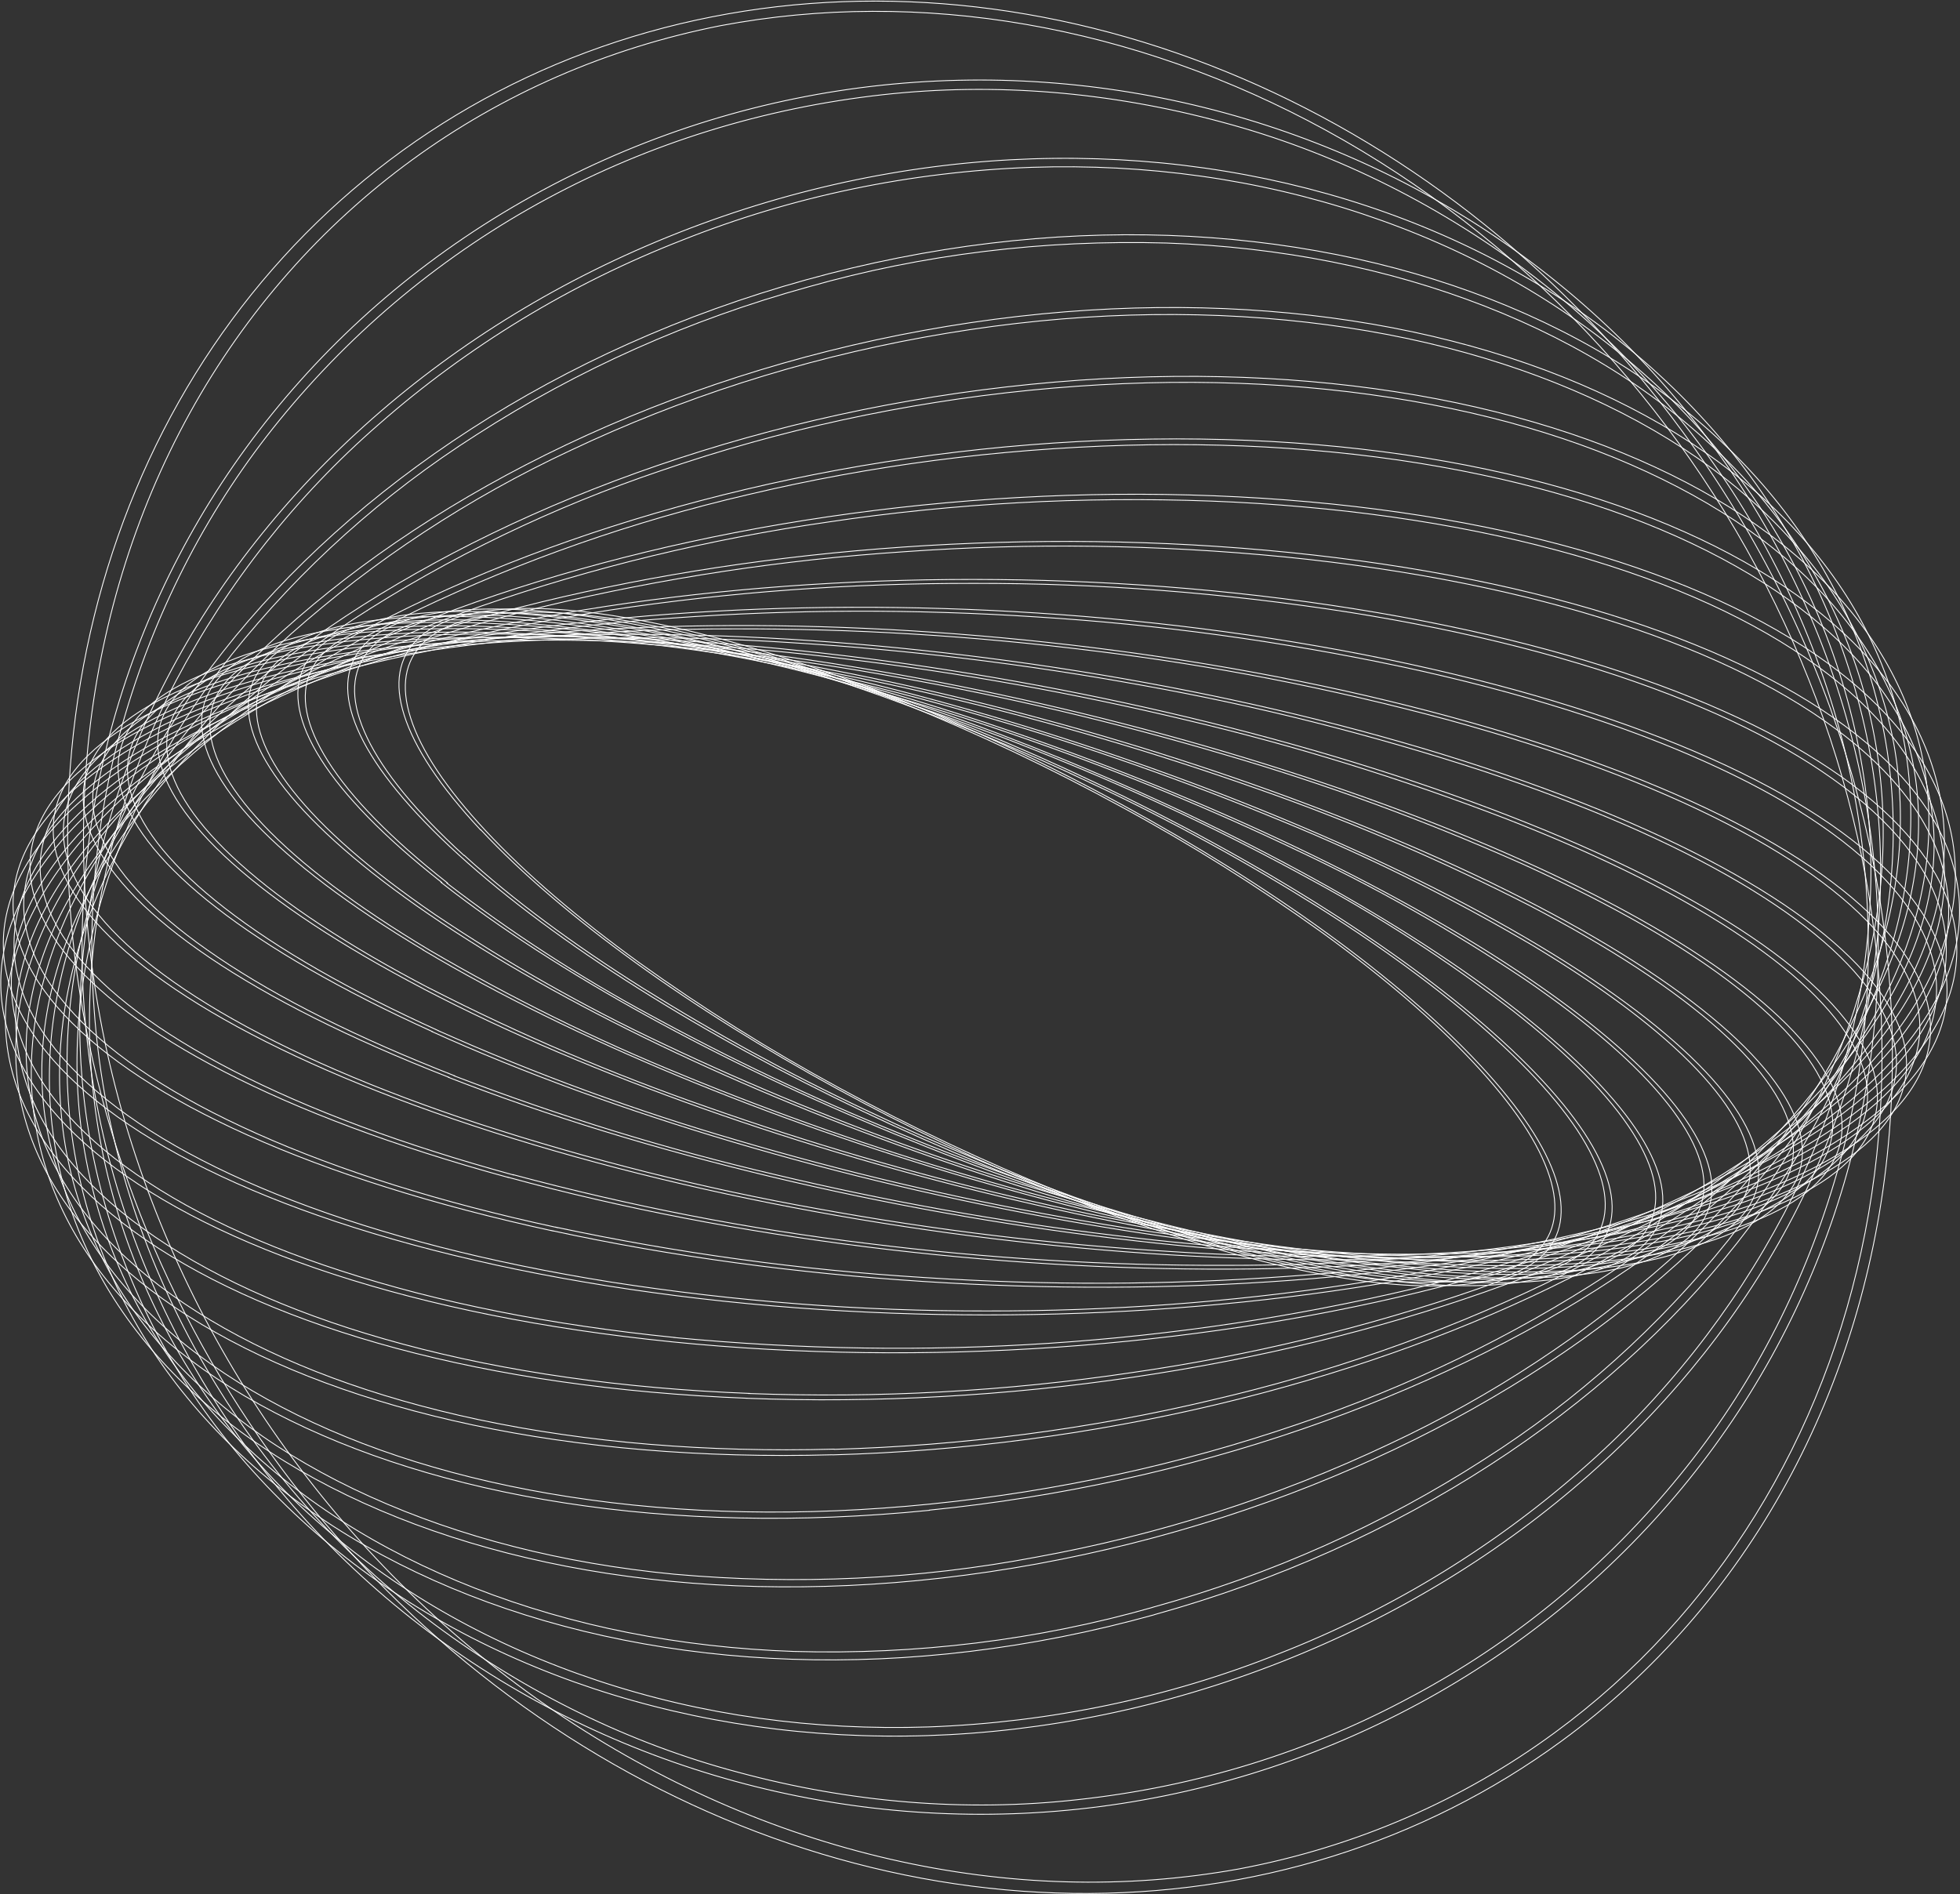 <svg xmlns="http://www.w3.org/2000/svg" width="2263" height="2187" viewBox="0 0 2263 2187" fill="none"><rect x="0" y="0" width="2263" height="2187" fill="#333333" stroke="none"/><path d="M561.245 959.787C606.979 1008.78 666.451 1059.83 737.965 1111.54C811.96 1164.58 888.788 1212.73 967.917 1255.64C1050.7 1300.87 1135.54 1341.02 1221.93 1375.85C1303.41 1409.19 1386.54 1436.17 1470.58 1456.55C1547.31 1474.8 1613.2 1482.64 1665.9 1480.22C1716.73 1477.95 1753.27 1466.07 1774.58 1445.06C1795.89 1424.05 1800.78 1395 1789.09 1358.42C1777.16 1320.85 1747.76 1276.71 1702.03 1227.72C1656.29 1178.73 1596.64 1127.43 1525.31 1075.96C1451.31 1022.91 1374.46 974.781 1295.31 931.905C1212.57 886.599 1127.77 846.4 1041.39 811.544C959.911 778.223 876.78 751.243 792.745 730.847C715.745 712.784 649.991 704.85 597.332 707.233C546.463 709.539 509.918 721.417 488.653 742.397C467.389 763.377 462.45 792.462 474.144 829.042C486.033 866.636 515.474 910.743 561.208 959.737L561.245 959.787ZM554.877 958.278C365.501 755.752 470.474 651.994 789.011 726.869C1107.55 801.743 1519.11 1026.56 1708.31 1229.21C1897.51 1431.87 1792.76 1535.46 1474.44 1460.43C1156.13 1385.39 744.342 1160.74 555.099 958.115L554.877 958.278Z" stroke="white"></path><path d="M535.986 987.63C591.061 1037.81 660.342 1089.46 741.529 1140.57C824.943 1192.81 910.877 1239.84 998.813 1281.39C1089.43 1324.6 1181.85 1362.43 1275.57 1394.67C1362.34 1425.12 1450.49 1448.76 1539.23 1465.36C1619.65 1479.69 1686.88 1483.76 1739.04 1477.43C1789.33 1471.45 1823.73 1455.9 1840.96 1431.55C1858.18 1407.2 1857.56 1375.09 1838.99 1336.22C1819.9 1296.17 1782.06 1250.12 1727.03 1199.99C1671.99 1149.87 1602.67 1098.16 1521.48 1047.05C1438.06 994.805 1352.11 947.782 1264.15 906.265C1173.55 863.042 1081.15 825.204 987.446 792.953C900.577 762.575 812.334 739.004 723.511 722.453C643.096 708.127 575.864 704.053 523.753 710.356C473.455 716.334 439.057 731.888 421.832 756.237C404.607 780.586 405.233 812.694 423.801 851.569C442.884 891.611 480.68 937.699 535.763 987.793L535.986 987.63ZM529.157 986.613C301.433 779.228 386.375 659.043 719 718.349C1051.63 777.654 1505.87 993.737 1733.63 1201.17C1961.39 1408.61 1876.41 1528.74 1543.74 1469.47C1211.07 1410.2 756.919 1194.05 529.157 986.613Z" stroke="white"></path><path d="M516.086 1019.8C590.62 1077.08 669.112 1128.03 750.668 1172.08C843.398 1222.72 938.346 1267.87 1035 1307.28C1133.03 1347.77 1232.6 1382.53 1333.21 1411.4C1424.82 1438.17 1517.5 1457.65 1610.38 1469.65C1693.52 1479.67 1761.45 1479.38 1812.37 1468.93C1861.6 1458.79 1892.9 1439.57 1905.51 1411.81C1918.12 1384.05 1911.32 1349.21 1885.36 1308.18C1858.47 1265.69 1812.08 1218.41 1747.48 1167.64C1672.96 1110.35 1594.46 1059.39 1512.9 1015.37C1420.37 964.632 1325.61 919.398 1229.13 879.91C1131.09 839.442 1031.53 804.676 930.923 775.786C839.309 749.018 746.633 729.541 653.746 717.533C570.61 707.516 502.683 707.81 451.718 718.29C402.529 728.395 371.23 747.62 358.622 775.378C346.014 803.136 352.811 837.978 378.766 879.004C405.662 921.502 452.052 968.78 516.649 1019.54L516.086 1019.8ZM509.842 1018.74C242.645 808.789 304.747 672.075 648.371 713.368C991.995 754.66 1486.79 958.553 1753.95 1168.46C2021.11 1378.36 1959.05 1515.12 1615.43 1473.83C1271.8 1432.54 776.396 1228.94 509.369 1018.94L509.842 1018.74Z" stroke="white"></path><path d="M502.435 1056.12C587.029 1112.78 675.152 1162.71 765.936 1205.42C969.209 1302.01 1179.69 1375.81 1393.46 1425.45C1489.09 1448.07 1585.43 1462.84 1681.56 1469.6C1766.53 1474.65 1834.43 1469.67 1883.33 1454.68C1930.6 1440.19 1958.29 1417.06 1965.52 1385.98C1972.76 1354.9 1959.37 1317.4 1925.59 1274.55C1890.66 1230.14 1835.28 1181.88 1761.07 1131.14C1676.47 1074.48 1588.35 1024.55 1497.56 981.84C1396.13 933.437 1292.75 890.85 1187.94 854.288C1083.07 817.338 976.931 786.462 870.04 761.813C774.398 739.199 678.039 724.445 581.894 717.694C496.973 712.611 429.066 717.597 380.126 732.614C332.896 747.072 305.169 770.239 297.976 801.285C290.783 832.33 304.129 869.86 337.87 912.746C372.841 957.123 428.219 1005.38 502.435 1056.12ZM495.375 1055.81C188.34 845.871 224.282 692.668 575.683 713.601C927.083 734.533 1460.86 921.755 1767.86 1131.65C2074.86 1341.54 2038.95 1494.79 1687.55 1473.86C1336.15 1452.93 802.41 1265.75 495.375 1055.81Z" stroke="white"></path><path d="M495.503 1096.85C589.92 1152.14 687.454 1200.32 787.259 1240.97C897.044 1286.3 1008.5 1325.47 1121.09 1358.27C1232.05 1390.99 1344.01 1417.19 1456.41 1436.75C1567.31 1455.83 1666.93 1465.12 1752.82 1464.71C1838.7 1464.3 1905.6 1454.11 1951.62 1434.36C1996.09 1415.29 2019.33 1388.24 2020.69 1353.9C2022.05 1319.56 2001.47 1279.62 1959.57 1235.3C1916.12 1189.42 1851.62 1140.74 1767.54 1090.44C1673.14 1035.11 1575.6 986.928 1475.78 946.323C1366.02 900.955 1254.58 861.781 1141.99 828.986C1031.03 796.266 919.072 770.064 806.672 750.511C695.775 731.427 596.155 722.141 510.269 722.55C424.382 722.959 357.485 733.148 311.463 752.895C266.996 771.965 243.758 799.021 242.395 833.359C241.031 867.697 261.615 907.642 303.513 951.96C346.922 997.873 411.467 1046.51 495.503 1096.85ZM488.591 1096.75C141.708 889.602 148.473 720.268 503.636 718.534C858.798 716.8 1427.89 883.472 1774.78 1090.62C2121.66 1297.76 2114.89 1467.09 1759.73 1468.83C1404.57 1470.56 835.34 1303.99 488.457 1096.84L488.591 1096.75Z" stroke="white"></path><path d="M496.551 1141.39C600.464 1194.59 707.13 1240.26 815.698 1278.01C933.133 1319.45 1051.96 1354.29 1171.62 1382.37C1287.82 1410.16 1404.7 1430.96 1521.67 1444.66C1636.04 1457.57 1737.55 1460.85 1823.29 1454.45C1909.02 1448.05 1973.89 1432.02 2016.14 1407.4C2056.9 1383.55 2074.97 1352.42 2069.78 1314.93C2064.6 1277.43 2036.42 1235.42 1986.11 1190.08C1934.08 1143.31 1860.17 1094.66 1766.82 1045.98C1662.89 992.789 1556.23 947.125 1447.67 909.347C1330.22 867.953 1211.4 833.113 1091.74 804.987C975.491 777.216 858.544 756.461 741.516 742.833C627.189 729.889 525.685 726.613 439.903 733.043C354.12 739.472 289.31 755.31 247.02 779.963C206.255 803.807 188.193 834.943 193.377 872.433C198.56 909.924 226.7 951.973 277.046 997.28C329.08 1044.05 402.993 1092.7 496.344 1141.38L496.551 1141.39ZM489.288 1141.92C103.215 940.337 77.508 755.972 432.345 729.164C787.182 702.356 1387.61 844.067 1773.83 1045.47C2160.04 1246.87 2185.5 1431.65 1830.89 1458.29C1476.27 1484.94 875.621 1343.39 489.362 1142.02L489.288 1141.92Z" stroke="white"></path><path d="M505.917 1190.09C618.789 1240.36 734.052 1282.62 850.837 1316.56C975.175 1353.26 1100.6 1382.91 1226.53 1405.36C1347 1427.33 1467.8 1441.74 1588.26 1448.51C1705.09 1454.6 1807.1 1451.1 1891.59 1438.06C1976.08 1425.01 2037.91 1403.33 2075.45 1373.51C2111.67 1344.67 2123.75 1309.57 2111.43 1269.06C2099.11 1228.54 2063 1184.84 2003.99 1139.01C1942.77 1091.26 1859.95 1043.89 1757.32 997.37C1644.46 947.091 1529.21 904.818 1412.44 870.869C1288.12 834.133 1162.71 804.476 1036.79 782.038C916.311 760.057 795.492 745.657 675.016 738.917C558.232 732.79 456.179 736.322 371.734 749.334C287.289 762.347 225.416 784.059 187.869 813.881C151.656 842.725 139.524 877.851 151.891 918.337C164.258 958.822 200.325 1002.55 259.328 1048.38C320.372 1095.89 403.376 1143.51 506.006 1190.02L505.917 1190.09ZM499.067 1191.09C74.698 998.812 13.873 799.35 363.341 745.528C712.81 691.706 1339.89 804.017 1764.12 996.397C2188.36 1188.78 2249.32 1388.14 1899.85 1441.96C1550.38 1495.79 923.347 1383.44 498.889 1191.22L499.067 1191.09Z" stroke="white"></path><path d="M524.571 1242.33C645.818 1288.83 769.091 1326.79 893.485 1355.93C1023.74 1387.04 1154.76 1410.56 1285.89 1426.39C1409.48 1441.85 1532.99 1449.12 1655.66 1448.14C1773.56 1446.66 1874.86 1435.65 1956.81 1415.59C2038.75 1395.54 2096.33 1367.4 2128.26 1332.43C2159.02 1298.56 2164.5 1259.58 2144.36 1216.23C2124.21 1172.87 2079.72 1127.99 2012 1082.21C1941.92 1034.77 1849.9 988.658 1738.53 945.228C1617.37 898.698 1494.19 860.675 1369.88 831.434C1239.62 800.343 1108.61 776.818 977.481 760.972C853.884 745.509 730.373 738.244 607.71 739.22C489.805 740.705 388.51 751.708 306.561 771.767C224.612 791.825 167.034 819.961 135.103 854.929C104.351 888.802 98.823 927.811 118.965 971.167C139.108 1014.52 183.607 1059.4 251.319 1105.19C321.406 1152.62 413.421 1198.74 524.794 1242.17L524.571 1242.33ZM518.089 1243.84C57.431 1064.25 -41.423 851.126 297.487 768.15C636.397 685.175 1284.78 763.59 1745.59 943.297C2206.4 1123 2305.1 1336.01 1966.15 1419.02C1627.19 1502.02 978.679 1423.71 517.867 1244L518.089 1243.84Z" stroke="white"></path><path d="M553.056 1297.63C681.85 1339.49 812.283 1372.23 943.4 1395.61C1078.48 1420.24 1213.93 1436.72 1349.04 1444.95C1474.56 1453.22 1599.49 1452.59 1722.95 1443.06C1840.43 1433.17 1939.61 1414.14 2017.7 1386.57C2095.79 1359 2148.06 1324.56 2172.98 1283.93C2197.17 1244.84 2195 1202.05 2166.88 1156.28C2138.75 1110.52 2085.56 1064.59 2009.17 1019.38C1930.11 972.656 1829.37 928.916 1709.72 889.391C1580.93 847.531 1450.49 814.792 1319.38 791.415C1184.3 766.801 1048.85 750.325 913.74 742.07C788.441 733.922 663.74 734.644 540.506 744.233C422.978 754.162 323.842 773.152 245.756 800.722C167.67 828.293 114.948 863.057 89.852 903.437C65.662 942.535 67.825 985.325 95.907 1031.12C123.989 1076.92 177.268 1122.78 253.655 1167.99C332.854 1214.62 433.587 1258.36 553.056 1297.63ZM546.667 1299.92C51.852 1136.4 -87.433 911.379 235.498 797.356C558.429 683.332 1221.31 723.419 1716.06 887.135C2210.82 1050.85 2350.16 1275.67 2027.23 1389.7C1704.3 1503.72 1041.38 1463.67 546.667 1299.92Z" stroke="white"></path><path d="M592.538 1356.38C727.952 1392.69 864.58 1419.22 1001.39 1435.77C1140.06 1453.09 1278.63 1461.52 1416.31 1461.03C1542.2 1461.34 1666.85 1451.9 1789.23 1432.78C1904.78 1413.81 2000.28 1386.21 2073.05 1350.73C2145.82 1315.25 2191.55 1274.11 2208.79 1228.14C2225.58 1183.89 2215.36 1137.28 2178.38 1089.51C2141.4 1041.74 2079.67 995.359 1994.66 951.525C1906.73 906.128 1797.7 865.53 1670.59 830.849C1535.2 794.528 1398.58 767.985 1261.78 751.419C1123.12 734.122 984.547 725.687 846.862 726.162C720.898 725.896 596.174 735.393 473.719 754.573C358.17 773.548 262.672 801.141 189.903 836.623C117.134 872.105 71.362 913.278 54.165 959.215C37.417 1003.43 47.64 1050.04 84.617 1097.81C121.594 1145.58 183.412 1191.9 268.528 1235.97C356.463 1281.36 465.532 1321.93 592.596 1356.64L592.538 1356.38ZM586.648 1359.53C60.961 1216.01 -121.327 980.893 179.901 834.072C481.129 687.252 1151.19 684.802 1676.88 828.328C2202.57 971.853 2384.86 1206.97 2083.63 1353.79C1782.4 1500.61 1112.19 1502.86 586.501 1359.33L586.648 1359.53Z" stroke="white"></path><path d="M642.688 1417.18C783.575 1447.1 925.201 1466.46 1066.43 1475.1C1207.18 1484.32 1347.29 1483.9 1485.84 1473.84C1610.86 1465.52 1733.83 1446.51 1853.54 1417C1965.43 1388.28 2055.61 1351.55 2121.59 1307.84C2187.58 1264.13 2225.43 1216.34 2234.05 1165.03C2242.4 1115.69 2223.29 1065.64 2177.26 1016.24C2131.24 966.847 2060.62 920.646 1967.29 878.893C1870.7 835.589 1753.97 799.02 1620.46 770.258C1479.58 740.379 1337.95 721.021 1196.72 712.338C1055.97 703.132 915.864 703.554 777.309 713.601C652.334 721.987 529.412 741.061 409.759 770.637C297.909 799.327 207.738 836.059 141.75 879.77C75.762 923.482 37.915 971.273 29.297 1022.58C20.945 1071.91 40.051 1121.97 86.08 1171.37C132.108 1220.76 202.725 1266.96 296.056 1308.72C392.642 1352.02 509.333 1388.62 642.88 1417.35L642.688 1417.18ZM637.631 1421.2C84.548 1301.29 -142.243 1057.95 130.713 877.206C403.67 696.458 1072.86 646.726 1625.79 766.43C2178.73 886.135 2405.26 1129.2 2132.48 1310.2C1859.71 1491.2 1190.33 1540.76 637.44 1421.03L637.631 1421.2Z" stroke="white"></path><path d="M704.772 1480.28C849.883 1502.87 995.17 1514.06 1139.37 1513.74C1280.71 1514.01 1420.71 1503.74 1558.32 1483.02C1692.16 1462.61 1812.09 1433.1 1914.79 1395.28C2020.99 1356.07 2104.28 1309.95 2161.85 1257.74C2219.43 1205.53 2248.15 1150.61 2247.16 1094.3C2246.15 1040.02 2217.51 986.837 2162.09 936.291C2106.68 885.746 2027.25 840.293 1926.08 801.273C1821.34 760.93 1697.76 729.296 1558.59 707.076C1413.48 684.471 1268.2 673.287 1124 673.621C982.674 673.329 842.68 683.584 705.09 704.306C571.251 724.718 451.325 754.232 348.618 792.044C242.38 831.286 159.134 877.377 101.515 929.62C43.896 981.863 15.258 1036.72 16.205 1093.06C17.263 1147.31 45.903 1200.49 101.317 1251.04C156.732 1301.58 236.164 1347.03 337.335 1386.05C442.072 1426.4 565.649 1458.03 704.772 1480.28ZM700.106 1484.55C124.786 1392.97 -148.38 1143.71 89.987 927.878C328.354 712.044 987.851 611.299 1563.13 702.907C2138.4 794.516 2411.61 1043.74 2173.06 1259.33C1934.51 1474.91 1275.34 1576.19 700.106 1484.55Z" stroke="white"></path><path d="M778.697 1544.43C1069.43 1572.21 1357.35 1553.17 1632.14 1487.98C1761.96 1456.39 1876.24 1415.89 1971.67 1367.59C2070.49 1317.57 2144.77 1261.38 2192.41 1200.55C2240.04 1139.72 2258.22 1077.86 2246.45 1016.73C2234.97 957.683 2196.35 901.702 2131.25 850.615C2066.14 799.529 1978.16 755.475 1869.61 720.09C1757.24 683.411 1627.65 657.569 1484.36 643.154C1336.56 628.698 1189.26 626.662 1043.91 637.064C903.6 646.436 765.497 667.36 630.867 699.644C501.003 731.267 386.775 771.731 291.3 820.067C192.521 870.051 118.244 926.24 70.562 987.101C22.879 1047.96 4.79 1109.76 16.566 1170.89C27.995 1229.97 66.658 1285.92 131.764 1337.01C196.87 1388.09 285.046 1432.23 393.624 1467.37C505.997 1504.05 635.584 1529.89 778.83 1544.34L778.697 1544.43ZM774.931 1549.28C182.315 1489.51 -138.013 1237.45 58.966 985.641C255.945 733.835 896.072 578.287 1488.5 637.886C2080.92 697.484 2401.4 949.748 2204.46 1201.52C2007.53 1453.3 1367.22 1608.97 774.887 1549.31L774.931 1549.28Z" stroke="white"></path><path d="M864.804 1609.07C1013.92 1614.61 1161.69 1606.55 1306.44 1584.97C1443.81 1565.24 1577.84 1532.79 1707 1488.01C1830.75 1444.58 1937.23 1392.51 2023.47 1333.34C2112.69 1271.99 2176.23 1206 2212.28 1136.06C2248.33 1066.13 2254.61 997.931 2231.17 932.149C2208.5 868.648 2159.14 810.504 2084.38 759.309C2009.63 708.114 1913.3 666.471 1798.04 635.459C1678.82 603.335 1544.29 584.276 1398.37 578.582C1249.26 573.073 1101.49 581.138 956.732 602.687C819.368 622.431 685.337 654.876 556.168 699.651C432.421 743.076 325.945 795.149 239.703 854.315C150.436 915.698 87.126 981.911 50.895 1051.59C14.663 1121.28 8.558 1189.73 31.963 1255.54C54.629 1319.04 104.036 1377.15 178.968 1428.22C253.9 1479.28 350.003 1521.09 465.309 1552.07C584.53 1584.19 719.058 1603.25 864.982 1608.94L864.804 1609.07ZM862.226 1614.51C258.784 1591 -109.647 1338.68 39.267 1050.93C188.181 763.181 798.231 548.944 1401.67 572.457C2005.12 595.969 2373.55 848.293 2224.63 1136.04C2075.72 1423.79 1465.67 1638.03 862.182 1614.55L862.226 1614.51Z" stroke="white"></path><path d="M963.201 1673.51C1111.8 1669.29 1258.02 1650.2 1399.85 1616.48C1532.65 1585.72 1660.68 1541.05 1782.08 1483.1C1897.45 1427.13 1993.94 1363 2068.8 1292.49C2146.07 1219.22 2197.05 1142.43 2219.89 1064.35C2242.72 986.27 2235.91 910.921 2199.86 841.095C2165.32 773.792 2104.66 713.661 2020.19 663.102C1935.72 612.543 1831.75 573.802 1710.47 548.2C1585.14 521.634 1447.08 510.172 1300.18 514.149C1151.58 518.365 1005.36 537.463 863.528 571.182C730.784 602.036 602.822 646.796 481.488 704.815C366.111 760.785 269.626 824.909 194.722 895.448C116.941 968.404 65.995 1044.78 43.3 1123.14C20.605 1201.51 27.32 1276.54 63.324 1346.4C97.911 1413.67 158.526 1473.83 243.042 1524.36C327.558 1574.88 431.71 1613.49 552.764 1639.26C678.142 1665.79 816.193 1677.25 963.098 1673.28L963.201 1673.51ZM961.042 1679.8C353.664 1696.44 -62.512 1447.61 31.395 1123.68C125.301 799.753 694.297 524.065 1301.91 507.556C1909.52 491.047 2325.7 739.879 2231.79 1063.81C2137.89 1387.74 1569.16 1663.23 961.322 1679.9L961.042 1679.8Z" stroke="white"></path><path d="M1073.77 1736.74C1220.2 1722.07 1362.9 1691.03 1499.47 1644.14C1625.65 1601.55 1745.17 1543.79 1855.78 1471.93C1960.47 1402.96 2044.63 1326.4 2105.97 1244.35C2169.42 1159.28 2205.62 1072.49 2213.56 985.559C2221.51 898.63 2200.51 817.625 2151.03 743.744C2103.45 672.641 2031.6 611.684 1937.5 562.542C1843.4 513.401 1731.93 478.608 1606.03 459.097C1475.63 438.865 1335.49 436.115 1189.68 450.552C1043.26 465.223 900.557 496.266 763.989 543.16C637.805 585.744 518.289 643.505 407.677 715.363C302.99 784.338 218.778 860.925 157.483 942.949C94.04 1028.01 57.836 1114.81 49.936 1201.7C42.035 1288.6 62.73 1370.22 112.2 1443.71C159.778 1514.82 231.637 1575.77 325.688 1624.95C419.739 1674.12 531.299 1708.85 657.203 1728.36C787.601 1748.59 927.702 1751.38 1073.77 1736.74ZM1073.15 1743.92C468.965 1804.29 5.23 1562.29 37.702 1203.1C70.173 843.921 585.94 503.97 1190.11 443.759C1794.27 383.548 2257.78 625.335 2225.53 984.355C2193.28 1343.37 1677.29 1683.49 1073.13 1743.7L1073.15 1743.92Z" stroke="white"></path><path d="M1196.3 1798.01C1338.66 1772.17 1475.56 1728.33 1604.09 1667.43C1721.85 1612.43 1830.51 1541.05 1927.4 1455.04C2018.83 1372.63 2088.45 1283.03 2134.13 1189.76C2181.42 1092.92 2200.99 995.543 2192.13 900.32C2184.13 807.067 2145.85 715.752 2083.59 641.426C2022.45 567.295 1939.02 505.939 1835.69 459.015C1732.35 412.091 1614.22 382.02 1484.59 369.558C1350.45 356.622 1209.8 363.349 1066.65 389.427C924.284 415.281 787.389 459.117 658.859 520.007C541.101 575.008 432.44 646.39 335.543 732.399C244.072 814.844 174.491 904.404 128.816 997.675C81.479 1094.55 61.956 1191.9 70.817 1287.12C78.825 1380.37 117.141 1471.67 179.439 1545.95C240.582 1620.08 324.046 1681.48 427.526 1728.23C531.006 1774.97 648.991 1805.22 778.573 1817.72C920.169 1830.32 1060.6 1823.69 1196.3 1798.01ZM1197.19 1805.85C604.807 1913.68 95.304 1682.44 59.069 1289.09C22.833 895.734 473.695 489.578 1066.05 381.61C1658.4 273.642 2167.9 504.885 2204.16 898.371C2240.43 1291.86 1789.42 1697.81 1197.19 1805.85Z" stroke="white"></path><path d="M1330.61 1855.97C1467.09 1818.32 1595.82 1760.91 1713.27 1685.3C1820.65 1617.07 1915.87 1531.56 1995.87 1431.51C2071.57 1335.38 2124.11 1233.37 2151.94 1128.25C2180.78 1019.46 2181.75 912.09 2154.91 809.206C2128.18 706.557 2073.22 611.028 1997.07 534.88C1921.84 458.41 1826.7 397.3 1714.48 353.56C1602.27 309.821 1478.46 285.147 1346.65 280.615C1204.75 276.586 1065.38 293.685 932.753 331.395C796.278 369.04 667.55 426.453 550.094 502.061C442.704 570.303 347.471 655.826 267.453 755.888C191.749 852.017 139.211 954.02 111.423 1059.11C82.454 1168 81.438 1275.4 108.283 1378.29C135.007 1480.94 189.991 1576.46 266.167 1652.58C341.394 1729.05 436.534 1790.16 548.705 1833.93C660.875 1877.7 784.773 1902.31 916.542 1906.88C1058.44 1910.92 1197.82 1893.82 1330.44 1856.1L1330.61 1855.97ZM1332.59 1864.55C761.395 2023.31 208.054 1807.05 96.967 1381.4C-14.119 955.757 359.001 481.919 930.49 323.174C1501.98 164.43 2055.25 380.507 2166.34 806.154C2277.43 1231.8 1904.31 1705.64 1332.77 1864.42L1332.59 1864.55Z" stroke="white"></path><path d="M1475.8 1909.82C1604.55 1859.55 1722.63 1787.84 1825.83 1697.22C1920.75 1614.62 1999.87 1514.54 2059.96 1401.07C2117.3 1291.15 2150.34 1176.35 2158.11 1059.98C2166.93 944.229 2146.93 824.631 2099.98 712.306C2053.33 601.86 1980.92 502.694 1889.91 424.618C1800.15 346.599 1693.35 286.929 1572.92 246.897C1452.48 206.864 1323.99 188.861 1191.36 193.189C1050.72 198.341 914.351 226.776 787.287 277.44C658.54 327.703 540.459 399.42 437.257 490.033C342.334 572.637 263.213 672.718 203.124 786.19C145.789 896.106 112.747 1010.91 104.971 1127.28C97.137 1247.85 116.619 1364.85 163.209 1475.18C209.88 1585.62 282.287 1684.78 373.282 1762.87C463.083 1840.86 569.837 1900.56 690.272 1940.59C810.707 1980.63 939.095 1998.4 1071.73 1994.07C1212.36 1988.93 1348.74 1960.49 1475.8 1909.82ZM1479.6 1918.84C938.778 2131.75 344.585 1934.92 152.348 1479.21C-39.889 1023.49 242.803 481.536 783.629 268.621C1324.45 55.707 1918.65 252.535 2111.03 708.454C2303.42 1164.37 2020.43 1705.92 1479.6 1918.84Z" stroke="white"></path><path d="M1631.18 1958.28C1750.28 1894.58 1854.98 1807.95 1940.38 1702.44C2020.43 1604.26 2080.66 1489.51 2118.09 1363.89C2154.07 1244.41 2165.32 1115.74 2151.17 985.659C2136.91 855.871 2094.43 727.757 2026.99 611.091C1959.55 494.426 1868.93 392.291 1762.03 312.477C1654.84 232.531 1535.55 174.24 1411.37 141.133C1281.03 105.851 1148.29 95.066 1019.73 109.314C742.251 140.064 495.483 273.111 322.724 485.112C242.684 583.288 182.468 698.022 145.054 823.637C109.075 943.117 97.822 1071.78 111.976 1201.86C126.208 1331.66 168.652 1459.78 236.068 1576.46C303.485 1693.15 394.093 1795.3 500.98 1875.14C608.265 1955.06 727.652 2013.28 851.909 2046.29C982.247 2081.57 1114.99 2092.36 1243.54 2078.11C1381.35 2063.27 1512.65 2022.66 1631.32 1958.18L1631.18 1958.28ZM1636.81 1967.74C1137.08 2237.21 505.457 2064.49 226.351 1581.81C-52.755 1099.13 126.607 489.178 626.553 219.623C1126.5 -49.933 1757.91 122.872 2037.02 605.553C2316.12 1088.23 2136.63 1698.28 1636.68 1967.84L1636.81 1967.74Z" stroke="white"></path><path d="M1795.58 2000.29C1980.7 1864.48 2107.12 1660.57 2153.45 1423.13C2199.77 1185.68 2163.13 929.289 2049.75 697.383C1936.37 465.477 1753.21 272.315 1531.3 150.617C1309.4 28.92 1062.38 -13.83 832.097 29.609C569.127 81.515 348.821 242.271 219.233 476.812C89.645 711.354 61.291 1000.65 140.355 1281.6C219.419 1562.54 399.486 1812.34 641.279 1976.51C883.071 2140.67 1166.97 2205.88 1431.05 2157.92C1564.46 2132.73 1688.44 2079.12 1795.58 2000.29ZM1802.94 2010.34C1642.4 2127.95 1446.08 2189.16 1238.82 2186.24C1031.56 2183.33 822.652 2116.4 638.527 1993.93C454.402 1871.47 303.324 1698.96 204.399 1498.23C105.474 1297.49 63.144 1077.55 82.762 866.209C102.38 654.867 183.066 461.62 314.615 310.905C446.165 160.19 622.67 58.776 821.81 19.488C1020.95 -19.8 1233.78 4.802 1433.39 90.183C1633 175.565 1810.42 317.89 1943.22 499.162C2031.39 619.522 2097.71 754.085 2138.38 895.167C2179.05 1036.25 2193.28 1181.09 2180.25 1321.41C2167.22 1461.74 2127.2 1594.8 2062.46 1713.01C1997.72 1831.22 1909.54 1932.25 1802.94 2010.34Z" stroke="white"></path></svg>